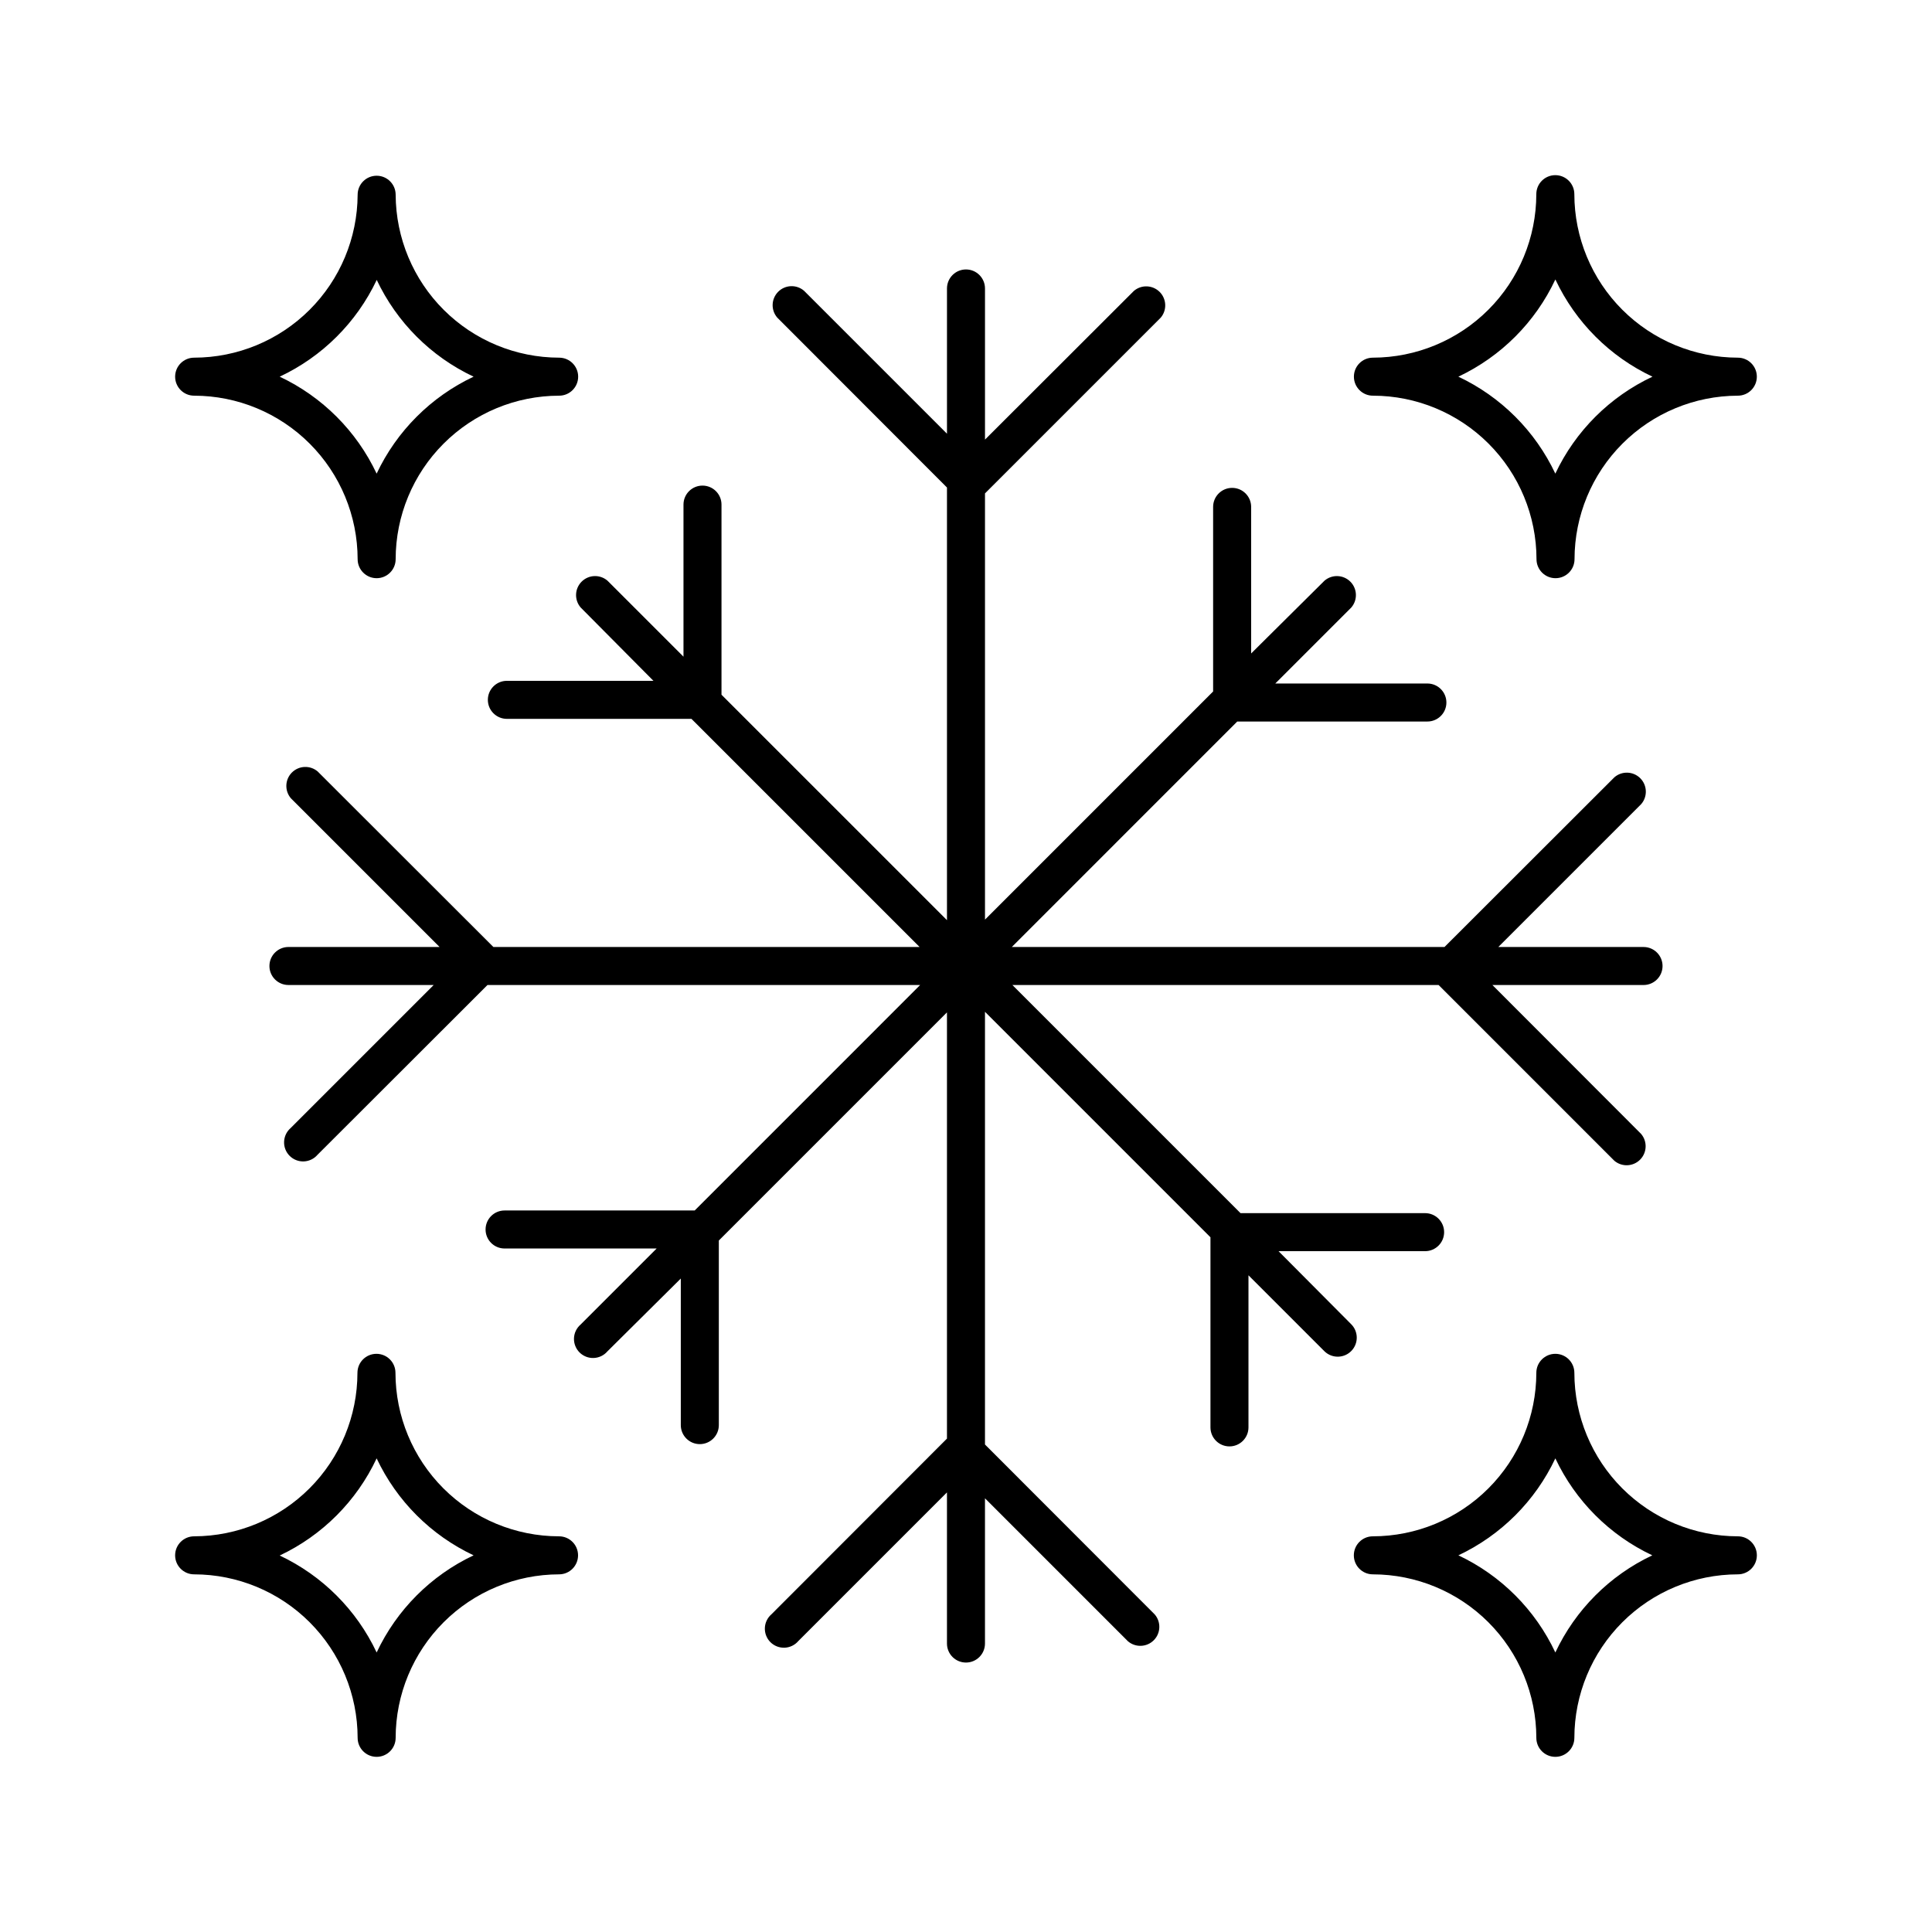 <?xml version="1.0" encoding="UTF-8"?>
<!-- The Best Svg Icon site in the world: iconSvg.co, Visit us! https://iconsvg.co -->
<svg fill="#000000" width="800px" height="800px" version="1.1" viewBox="144 144 512 512" xmlns="http://www.w3.org/2000/svg">
 <g>
  <path d="m502.02 494.87-19.195-19.297h38.844c2.781 0 5.039-2.258 5.039-5.039s-2.258-5.039-5.039-5.039h-48.918l-60.457-60.457h112.95l46.551 46.551v0.004c2 1.711 4.981 1.594 6.84-0.266s1.977-4.84 0.266-6.84l-39.398-39.449h40.055-0.004c2.785 0 5.039-2.254 5.039-5.035 0-2.785-2.254-5.039-5.039-5.039h-38.488l37.887-37.887c1.711-2 1.594-4.981-0.266-6.84s-4.84-1.977-6.84-0.266l-45.039 44.992h-114.67l59.75-59.754h50.383c2.781 0 5.039-2.254 5.039-5.035 0-2.785-2.258-5.039-5.039-5.039h-40.305l20.152-20.152c1.711-2 1.598-4.981-0.266-6.84-1.859-1.859-4.84-1.977-6.84-0.266l-19.445 19.297v-38.844c0-2.781-2.258-5.039-5.039-5.039s-5.039 2.258-5.039 5.039v48.918l-60.457 60.457v-112.95l46.551-46.551h0.004c1.711-2 1.594-4.977-0.266-6.84-1.859-1.859-4.84-1.977-6.84-0.262l-39.449 39.395v-40.051c0-2.781-2.254-5.039-5.035-5.039-2.785 0-5.039 2.258-5.039 5.039v38.492l-37.887-37.887c-2-1.715-4.981-1.598-6.84 0.262-1.859 1.863-1.977 4.84-0.266 6.84l44.992 45.043v114.66l-59.754-59.75v-50.383c0-2.781-2.254-5.035-5.035-5.035-2.785 0-5.039 2.254-5.039 5.035v40.305l-20.152-20.152c-2-1.711-4.981-1.594-6.84 0.266s-1.977 4.84-0.266 6.84l19.297 19.445h-38.844c-2.781 0-5.039 2.258-5.039 5.039s2.258 5.039 5.039 5.039h48.918l60.457 60.457h-112.95l-46.551-46.504c-2-1.711-4.977-1.594-6.84 0.266-1.859 1.859-1.977 4.84-0.262 6.84l39.395 39.398h-40.051c-2.781 0-5.039 2.254-5.039 5.039 0 2.781 2.258 5.035 5.039 5.035h38.492l-37.887 37.887c-1.066 0.914-1.703 2.231-1.758 3.633-0.055 1.402 0.477 2.766 1.473 3.758 0.992 0.992 2.352 1.527 3.754 1.473 1.402-0.055 2.719-0.691 3.633-1.758l45.043-44.992h114.66l-59.75 59.754h-50.383c-2.781 0-5.035 2.254-5.035 5.039 0 2.781 2.254 5.035 5.035 5.035h40.305l-20.152 20.152c-1.066 0.914-1.703 2.231-1.758 3.633-0.051 1.402 0.48 2.766 1.473 3.758 0.992 0.992 2.356 1.527 3.758 1.473 1.402-0.055 2.719-0.691 3.633-1.758l19.445-19.297v38.844c0 2.781 2.258 5.039 5.039 5.039s5.039-2.258 5.039-5.039v-48.918l60.457-60.457v112.95l-46.504 46.551c-1.062 0.914-1.703 2.231-1.754 3.633-0.055 1.402 0.477 2.766 1.469 3.758s2.356 1.523 3.758 1.473c1.402-0.055 2.719-0.691 3.633-1.758l39.398-39.398v40.055-0.004c0 2.785 2.254 5.039 5.039 5.039 2.781 0 5.035-2.254 5.035-5.039v-38.488l37.887 37.887c2 1.711 4.981 1.594 6.84-0.266 1.863-1.859 1.977-4.84 0.266-6.84l-44.992-45.039v-114.67l59.754 59.75v50.383c0 2.781 2.254 5.039 5.039 5.039 2.781 0 5.035-2.258 5.035-5.039v-40.305l20.152 20.152c2.004 1.934 5.195 1.879 7.129-0.125 1.934-2.004 1.879-5.195-0.125-7.129z"/>
  <path d="m507.86 248.86c11.488 0.012 22.5 4.582 30.625 12.707 8.121 8.121 12.691 19.133 12.703 30.621 0 2.781 2.258 5.039 5.039 5.039s5.039-2.258 5.039-5.039c0.012-11.48 4.574-22.484 12.688-30.605 8.109-8.121 19.109-12.695 30.59-12.723 2.781 0 5.035-2.254 5.035-5.039 0-2.781-2.254-5.035-5.035-5.035-11.488-0.016-22.5-4.586-30.625-12.707-8.121-8.121-12.691-19.137-12.703-30.621 0-2.785-2.258-5.039-5.039-5.039s-5.039 2.254-5.039 5.039c-0.012 11.484-4.582 22.5-12.703 30.621-8.125 8.121-19.137 12.691-30.625 12.707-2.781 0.012-5.027 2.277-5.012 5.062 0.016 2.781 2.281 5.027 5.062 5.012zm48.367-30.73c5.32 11.289 14.402 20.375 25.695 25.691-11.309 5.312-20.414 14.398-25.746 25.695-5.32-11.289-14.406-20.375-25.695-25.695 11.301-5.332 20.387-14.434 25.695-25.742z"/>
  <path d="m604.55 551.14c-11.488-0.012-22.5-4.582-30.625-12.703-8.121-8.125-12.691-19.137-12.703-30.625 0-2.781-2.258-5.035-5.039-5.035s-5.039 2.254-5.039 5.035c-0.012 11.488-4.582 22.5-12.703 30.625-8.125 8.121-19.137 12.691-30.625 12.703-2.781 0-5.035 2.258-5.035 5.039s2.254 5.039 5.035 5.039c11.488 0.012 22.5 4.582 30.625 12.703 8.121 8.125 12.691 19.137 12.703 30.625 0 2.781 2.258 5.035 5.039 5.035s5.039-2.254 5.039-5.035c0.012-11.488 4.582-22.5 12.703-30.625 8.125-8.121 19.137-12.691 30.625-12.703 2.781 0 5.035-2.258 5.035-5.039s-2.254-5.039-5.035-5.039zm-48.367 30.785c-5.309-11.309-14.395-20.414-25.695-25.746 11.289-5.32 20.375-14.406 25.695-25.695 5.32 11.289 14.402 20.375 25.695 25.695-11.301 5.332-20.387 14.438-25.695 25.746z"/>
  <path d="m292.13 551.14c-11.488-0.012-22.5-4.582-30.621-12.703-8.125-8.125-12.691-19.137-12.707-30.625 0-2.781-2.254-5.035-5.039-5.035-2.781 0-5.035 2.254-5.035 5.035-0.016 11.48-4.578 22.484-12.688 30.605-8.113 8.121-19.113 12.695-30.59 12.723-2.785 0-5.039 2.258-5.039 5.039s2.254 5.039 5.039 5.039c11.484 0.012 22.5 4.582 30.621 12.703 8.121 8.125 12.691 19.137 12.707 30.625 0 2.781 2.254 5.035 5.035 5.035 2.785 0 5.039-2.254 5.039-5.035 0.012-11.488 4.582-22.5 12.707-30.625 8.121-8.121 19.133-12.691 30.621-12.703 2.781-0.016 5.027-2.281 5.012-5.066-0.012-2.781-2.281-5.023-5.062-5.012zm-48.316 30.785c-5.316-11.293-14.402-20.375-25.691-25.695 11.297-5.332 20.383-14.438 25.691-25.746 5.32 11.289 14.406 20.375 25.695 25.695-11.297 5.332-20.383 14.438-25.695 25.746z"/>
  <path d="m195.45 248.86c11.484 0.012 22.5 4.582 30.621 12.707 8.121 8.121 12.691 19.133 12.707 30.621 0 2.781 2.254 5.039 5.035 5.039 2.785 0 5.039-2.258 5.039-5.039 0.012-11.488 4.582-22.5 12.707-30.621 8.121-8.125 19.133-12.695 30.621-12.707 2.781 0 5.039-2.254 5.039-5.039 0-2.781-2.258-5.035-5.039-5.035-11.461-0.016-22.453-4.562-30.57-12.652-8.117-8.09-12.703-19.066-12.758-30.527 0-2.781-2.254-5.035-5.039-5.035-2.781 0-5.035 2.254-5.035 5.035-0.055 11.461-4.641 22.438-12.762 30.527-8.117 8.09-19.105 12.637-30.566 12.652-2.785 0-5.039 2.254-5.039 5.035 0 2.785 2.254 5.039 5.039 5.039zm48.367-30.73h-0.004c5.32 11.289 14.406 20.375 25.695 25.691-11.289 5.32-20.375 14.406-25.695 25.695-5.316-11.289-14.402-20.375-25.691-25.695 11.273-5.293 20.355-14.34 25.691-25.594z"/>
 </g>
</svg>
